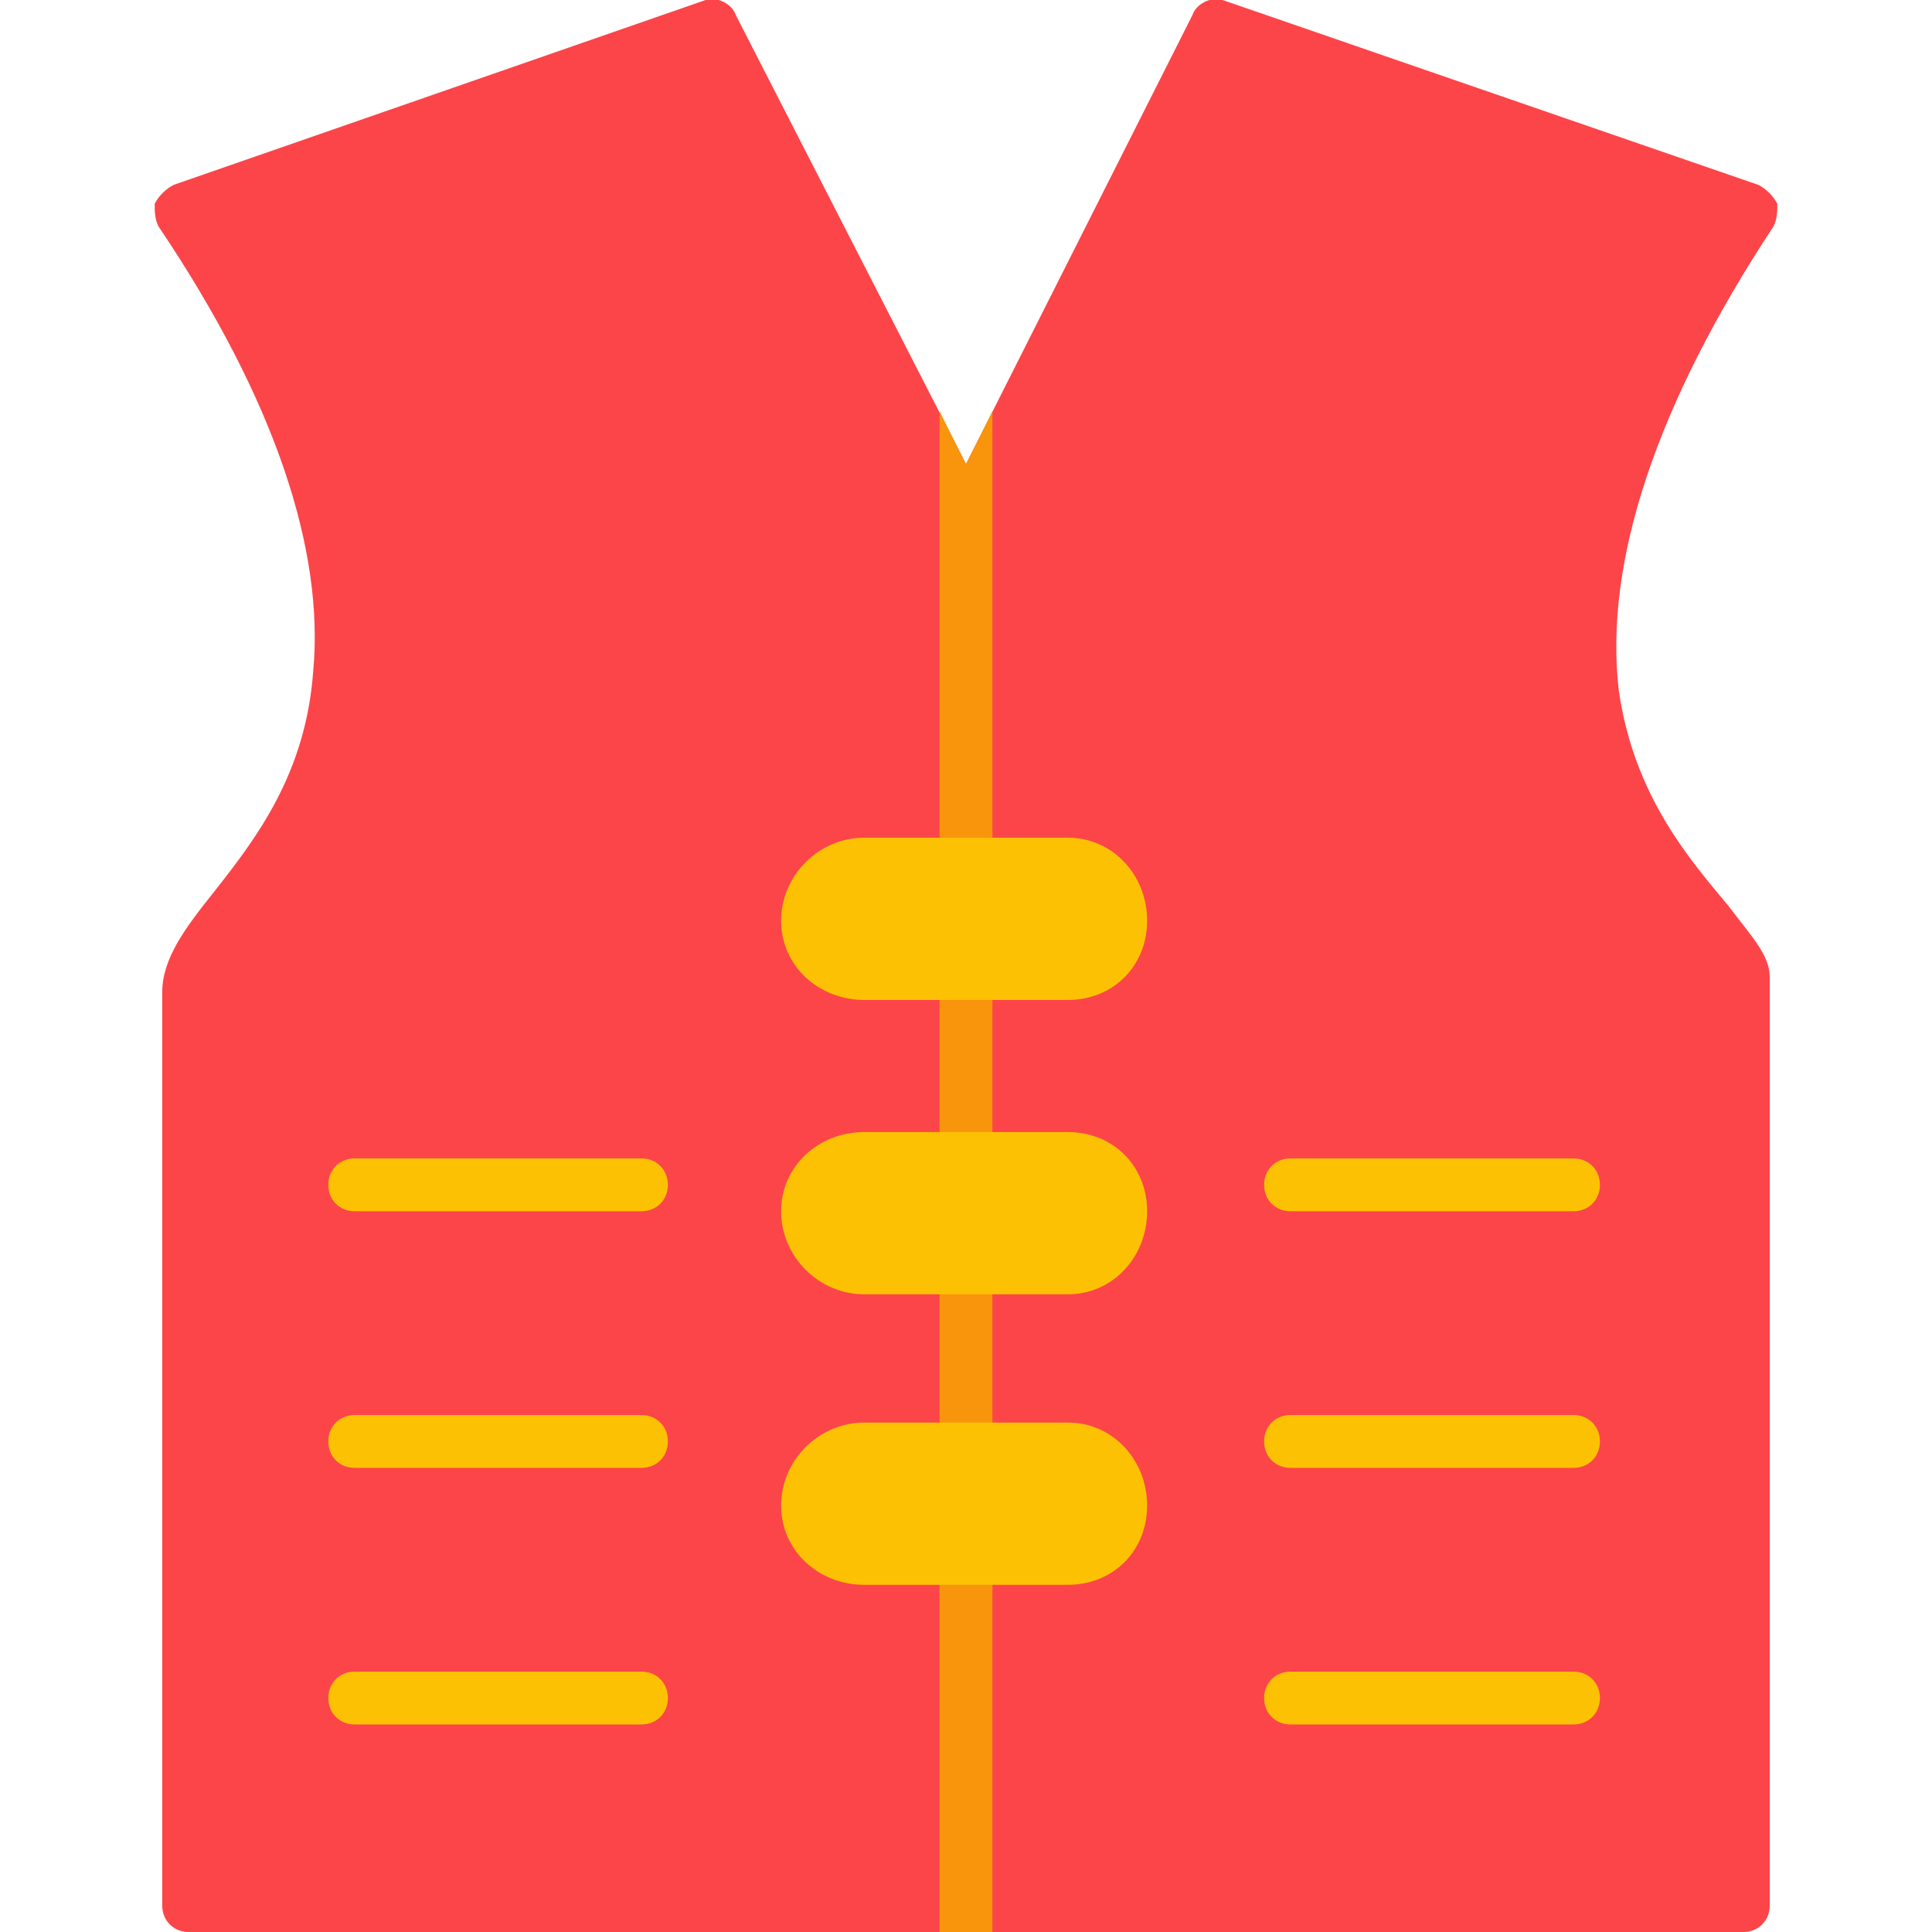 <svg width="40" height="40" viewBox="0 0 40 40" fill="none" xmlns="http://www.w3.org/2000/svg">
<g clip-path="url(#clip0_130_2327)">
<path fill-rule="evenodd" clip-rule="evenodd" d="M36.094 40H3.906C3.594 40 3.359 39.765 3.359 39.453V20.547C3.359 19.844 3.828 19.219 4.453 18.437C5.312 17.344 6.328 16.015 6.484 13.906C6.719 11.406 5.703 8.281 3.281 4.687C3.203 4.531 3.203 4.375 3.203 4.219C3.281 4.062 3.438 3.906 3.594 3.828L14.609 -0C14.844 -0.078 15.156 0.078 15.234 0.312L20 9.609L24.688 0.312C24.766 0.078 25.078 -0.078 25.312 -0L36.406 3.828C36.562 3.906 36.719 4.062 36.797 4.219C36.797 4.375 36.797 4.531 36.719 4.687C34.297 8.359 33.203 11.64 33.516 14.297C33.828 16.484 35 17.812 35.781 18.75C36.25 19.375 36.641 19.765 36.641 20.234V39.453C36.641 39.765 36.406 40 36.094 40Z" fill="#FC4549"/>
<path fill-rule="evenodd" clip-rule="evenodd" d="M20.547 40H19.453V32.266C19.453 31.953 19.688 31.719 20 31.719C20.312 31.719 20.547 31.953 20.547 32.266V40ZM19.453 8.516L20 9.609L20.547 8.516V17.891C20.547 18.203 20.312 18.438 20 18.438C19.688 18.438 19.453 18.203 19.453 17.891V8.516ZM20 30.547C19.688 30.547 19.453 30.312 19.453 30V26.25C19.453 25.938 19.688 25.703 20 25.703C20.312 25.703 20.547 25.938 20.547 26.25V30C20.547 30.312 20.312 30.547 20 30.547ZM20 24.531C19.688 24.531 19.453 24.297 19.453 23.984V20.156C19.453 19.844 19.688 19.609 20 19.609C20.312 19.609 20.547 19.844 20.547 20.156V23.984C20.547 24.297 20.312 24.531 20 24.531Z" fill="#F9940D"/>
<path fill-rule="evenodd" clip-rule="evenodd" d="M22.109 20.703H17.891C16.953 20.703 16.172 20 16.172 19.062C16.172 18.125 16.953 17.344 17.891 17.344H22.109C23.047 17.344 23.75 18.125 23.75 19.062C23.75 20 23.047 20.703 22.109 20.703Z" fill="#FDC104"/>
<path fill-rule="evenodd" clip-rule="evenodd" d="M22.109 26.797H17.891C16.953 26.797 16.172 26.016 16.172 25.078C16.172 24.141 16.953 23.438 17.891 23.438H22.109C23.047 23.438 23.75 24.141 23.75 25.078C23.75 26.016 23.047 26.797 22.109 26.797Z" fill="#FDC104"/>
<path fill-rule="evenodd" clip-rule="evenodd" d="M22.109 32.812H17.891C16.953 32.812 16.172 32.109 16.172 31.172C16.172 30.234 16.953 29.453 17.891 29.453H22.109C23.047 29.453 23.75 30.234 23.75 31.172C23.75 32.109 23.047 32.812 22.109 32.812Z" fill="#FDC104"/>
<path fill-rule="evenodd" clip-rule="evenodd" d="M32.578 25.078H26.719C26.406 25.078 26.172 24.844 26.172 24.531C26.172 24.219 26.406 23.984 26.719 23.984H32.578C32.891 23.984 33.125 24.219 33.125 24.531C33.125 24.844 32.891 25.078 32.578 25.078Z" fill="#FDC104"/>
<path fill-rule="evenodd" clip-rule="evenodd" d="M32.578 30.391H26.719C26.406 30.391 26.172 30.156 26.172 29.844C26.172 29.531 26.406 29.297 26.719 29.297H32.578C32.891 29.297 33.125 29.531 33.125 29.844C33.125 30.156 32.891 30.391 32.578 30.391Z" fill="#FDC104"/>
<path fill-rule="evenodd" clip-rule="evenodd" d="M32.578 35.703H26.719C26.406 35.703 26.172 35.469 26.172 35.156C26.172 34.844 26.406 34.609 26.719 34.609H32.578C32.891 34.609 33.125 34.844 33.125 35.156C33.125 35.469 32.891 35.703 32.578 35.703Z" fill="#FDC104"/>
<path fill-rule="evenodd" clip-rule="evenodd" d="M13.281 25.078H7.344C7.031 25.078 6.797 24.844 6.797 24.531C6.797 24.219 7.031 23.984 7.344 23.984H13.281C13.594 23.984 13.828 24.219 13.828 24.531C13.828 24.844 13.594 25.078 13.281 25.078Z" fill="#FDC104"/>
<path fill-rule="evenodd" clip-rule="evenodd" d="M13.281 30.391H7.344C7.031 30.391 6.797 30.156 6.797 29.844C6.797 29.531 7.031 29.297 7.344 29.297H13.281C13.594 29.297 13.828 29.531 13.828 29.844C13.828 30.156 13.594 30.391 13.281 30.391Z" fill="#FDC104"/>
<path fill-rule="evenodd" clip-rule="evenodd" d="M13.281 35.703H7.344C7.031 35.703 6.797 35.469 6.797 35.156C6.797 34.844 7.031 34.609 7.344 34.609H13.281C13.594 34.609 13.828 34.844 13.828 35.156C13.828 35.469 13.594 35.703 13.281 35.703Z" fill="#FDC104"/>
</g>
<defs>
<clipPath id="clip0_130_2327">
<rect width="40" height="40" fill="white"/>
</clipPath>
</defs>
</svg>
